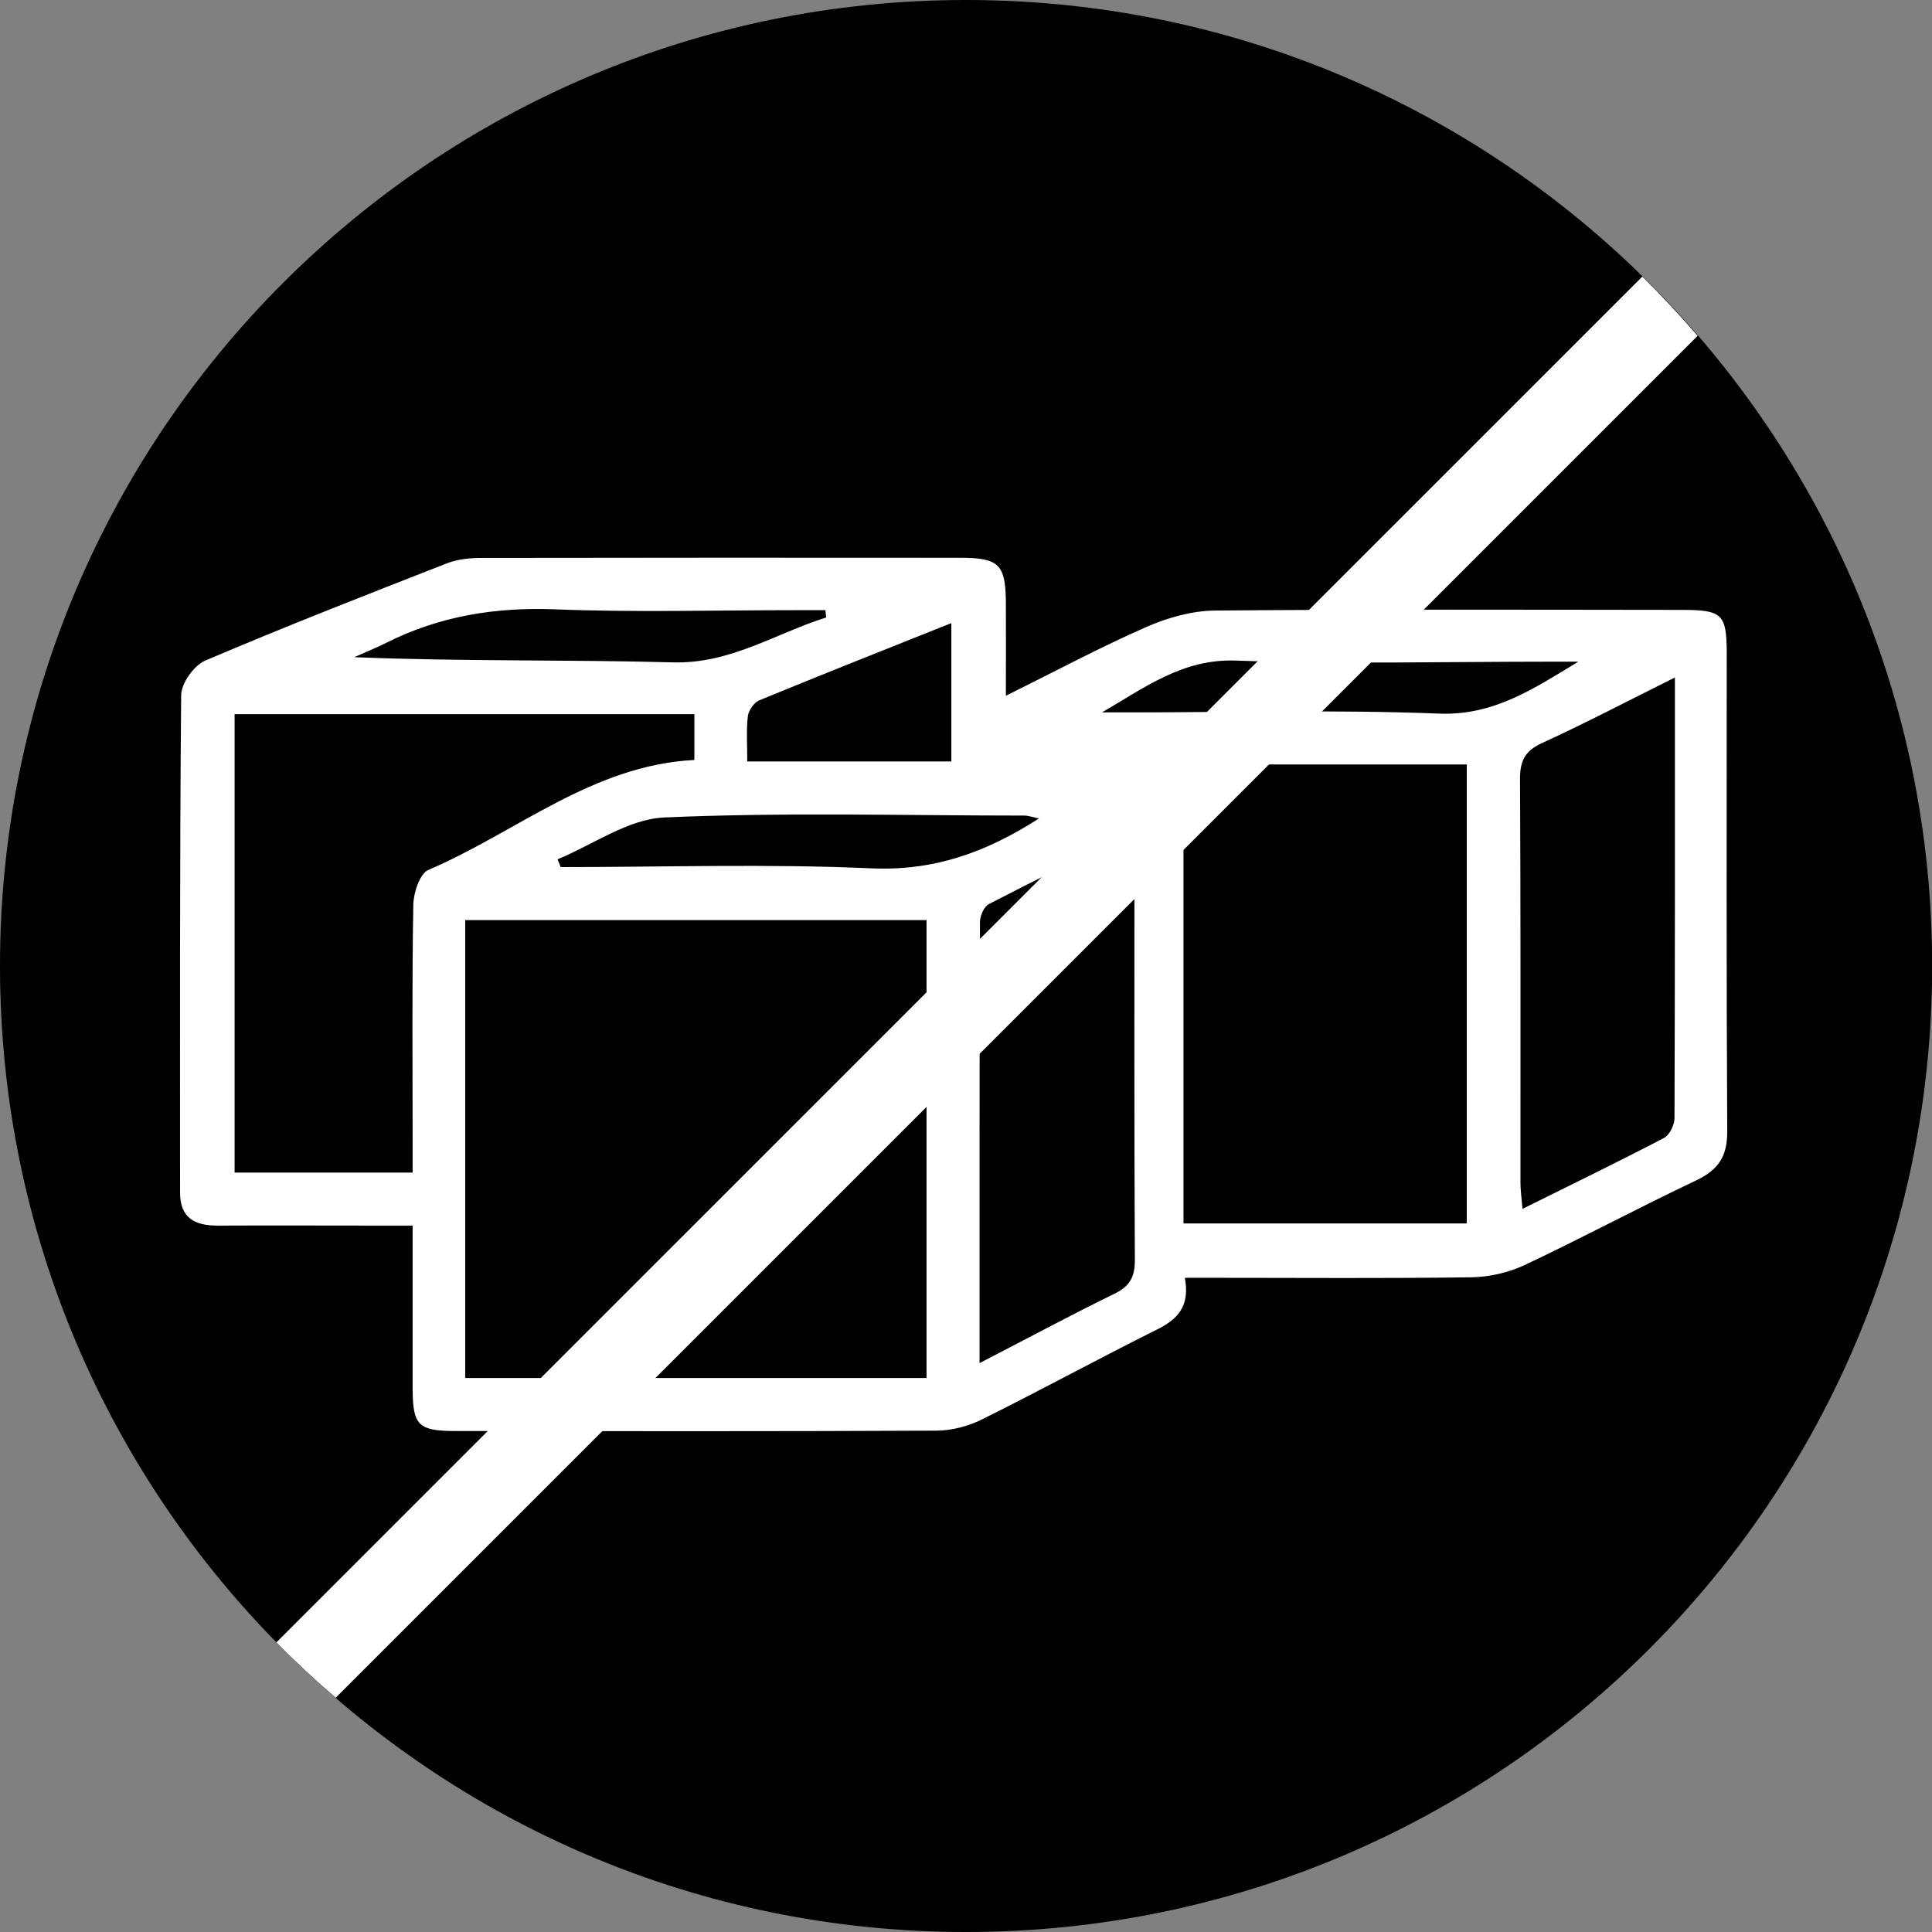 <svg xmlns="http://www.w3.org/2000/svg" fill="none" viewBox="0 0 56 56" height="56" width="56">
<rect x="0" y="0" width="56" height="56" fill="#808080" stroke="none"/>
<g clip-path="url(#clip0_2329_280)">
<path fill="black" d="M28.002 56C43.467 56 56.004 43.463 56.004 27.998C56.004 12.533 43.463 0 28.002 0C12.541 0 0 12.537 0 27.998C0 43.459 12.537 56 28.002 56Z"></path>
<path fill="white" d="M9.732 49.208L49.208 9.732C48.694 9.139 48.161 8.566 47.604 8.017L8.013 47.604C8.562 48.165 9.135 48.698 9.728 49.208H9.732Z"></path>
<path fill="white" d="M34.344 37.042C34.498 37.876 34.126 38.243 33.53 38.54C31.827 39.389 30.155 40.302 28.452 41.148C28.061 41.341 27.591 41.464 27.156 41.468C22.514 41.491 17.871 41.483 13.229 41.479C12.114 41.479 11.964 41.321 11.96 40.231C11.96 38.702 11.96 37.177 11.96 35.525C11.628 35.525 11.344 35.525 11.059 35.525C9.475 35.525 7.89 35.517 6.31 35.525C5.646 35.525 5.219 35.308 5.219 34.565C5.219 29.76 5.208 24.96 5.251 20.155C5.251 19.807 5.623 19.286 5.95 19.147C8.266 18.16 10.613 17.243 12.96 16.326C13.276 16.204 13.639 16.172 13.983 16.172C18.598 16.164 23.217 16.164 27.832 16.168C28.958 16.168 29.148 16.358 29.156 17.468C29.16 18.322 29.156 19.171 29.156 20.167C30.59 19.456 31.882 18.764 33.225 18.175C33.842 17.903 34.545 17.705 35.209 17.697C39.717 17.658 44.225 17.674 48.738 17.678C49.927 17.678 50.05 17.796 50.05 18.954C50.05 23.569 50.038 28.184 50.065 32.799C50.069 33.53 49.797 33.913 49.16 34.217C47.489 35.007 45.857 35.885 44.186 36.671C43.72 36.888 43.167 37.015 42.649 37.023C40.207 37.058 37.765 37.038 35.324 37.038C35.031 37.038 34.743 37.038 34.348 37.038L34.344 37.042ZM13.485 39.942H26.856V26.67H13.485V39.942ZM34.304 22.158V35.462H42.515V22.158H34.304ZM6.8 20.696V33.988H11.96C11.96 33.652 11.96 33.364 11.96 33.075C11.96 30.796 11.94 28.512 11.98 26.232C11.984 25.88 12.166 25.323 12.415 25.216C14.967 24.126 17.172 22.178 20.127 22.028V20.7H6.8V20.696ZM48.548 19.637C47.177 20.321 45.948 20.965 44.688 21.542C44.186 21.771 44.056 22.071 44.059 22.593C44.079 26.485 44.071 30.377 44.071 34.265C44.071 34.49 44.103 34.719 44.131 35.039C45.565 34.328 46.908 33.676 48.232 32.984C48.39 32.901 48.532 32.613 48.536 32.419C48.552 28.207 48.548 23.995 48.548 19.633V19.637ZM28.397 39.508C29.784 38.793 31.029 38.121 32.301 37.501C32.755 37.279 32.898 37.007 32.894 36.513C32.874 32.621 32.882 28.729 32.882 24.837C32.882 24.636 32.862 24.434 32.846 24.11C31.38 24.837 30.013 25.505 28.666 26.204C28.523 26.275 28.409 26.54 28.405 26.714C28.389 30.926 28.393 35.138 28.393 39.508H28.397ZM21.66 22.071H27.575V18.061C25.667 18.823 23.829 19.55 22.004 20.301C21.854 20.364 21.696 20.593 21.676 20.763C21.629 21.178 21.66 21.605 21.66 22.071ZM45.743 19.179C45.486 19.179 45.229 19.179 44.972 19.179C41.918 19.179 38.86 19.254 35.809 19.147C34.265 19.096 33.174 19.938 31.941 20.649H32.708C35.711 20.649 38.714 20.566 41.709 20.684C43.305 20.748 44.471 19.95 45.743 19.183V19.179ZM30.12 23.723C29.898 23.679 29.8 23.64 29.701 23.64C26.216 23.64 22.727 23.541 19.25 23.695C18.203 23.743 17.188 24.485 16.16 24.908C16.192 24.983 16.224 25.058 16.251 25.133C19.25 25.133 22.257 25.035 25.252 25.169C27.042 25.248 28.547 24.73 30.116 23.723H30.12ZM23.948 17.899C23.94 17.828 23.932 17.757 23.924 17.686C23.648 17.686 23.367 17.686 23.091 17.686C20.756 17.686 18.42 17.753 16.089 17.662C14.359 17.595 12.739 17.855 11.194 18.634C10.893 18.784 10.577 18.91 10.269 19.049C13.387 19.175 16.445 19.116 19.499 19.199C21.174 19.246 22.474 18.361 23.944 17.899H23.948Z"></path>
</g>
<defs>
<clipPath id="clip0_2329_280">
<rect fill="white" height="56" width="56"></rect>
</clipPath>
</defs>
</svg>
